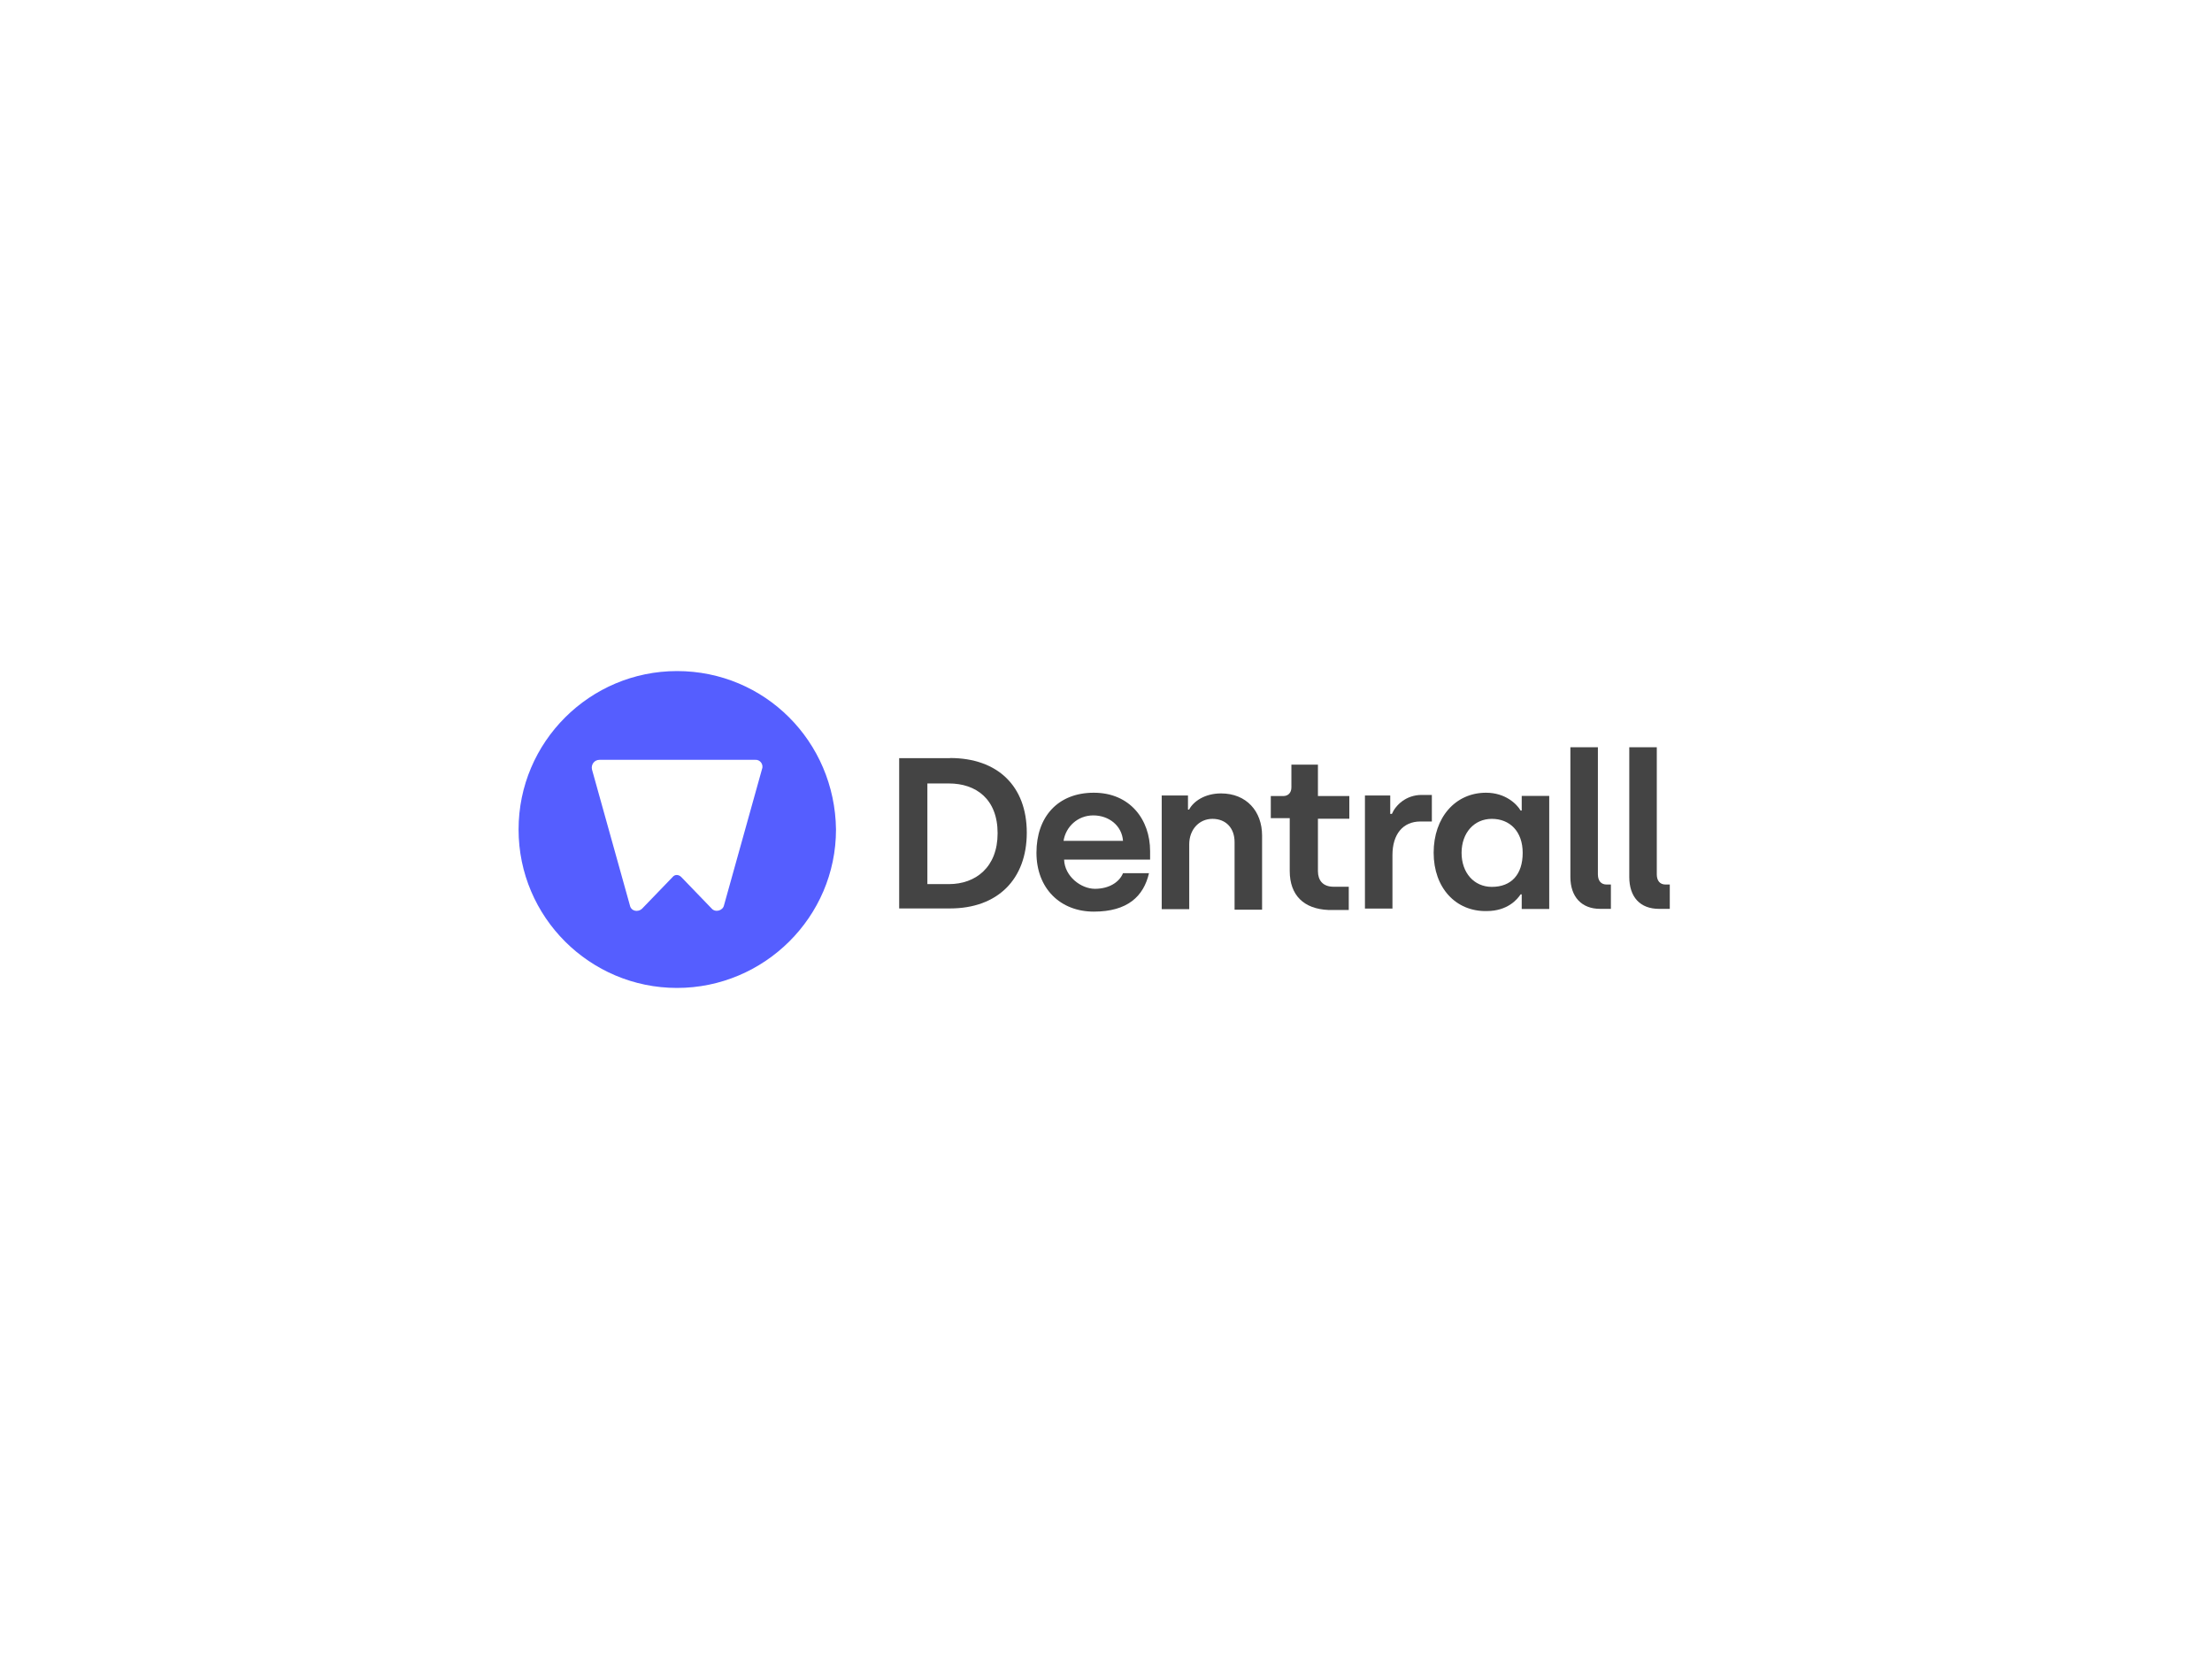 <?xml version="1.0" encoding="UTF-8"?>
<svg id="Layer_1" xmlns="http://www.w3.org/2000/svg" version="1.1" viewBox="0 0 1600 1200">
  <!-- Generator: Adobe Illustrator 29.3.1, SVG Export Plug-In . SVG Version: 2.1.0 Build 151)  -->
  <defs>
    <style>
      .st0 {
        fill: #444;
      }

      .st1 {
        fill: #555eff;
      }
    </style>
  </defs>
  <g>
    <path class="st0" d="M687.2,548.4h-36.8v108.7h36.8c34.4,0,55.5-21.1,55.5-54.8s-21.1-54-55.5-54ZM686.4,639.5h-15.6v-72.8h15.6c19.6,0,35.2,11.3,35.2,36s-16,36.8-35.2,36.8Z"/>
    <path class="st0" d="M831.9,615.6c0-22.7-14.5-42.2-40.7-42.2s-41.5,17.6-41.5,43.4,17.2,42.6,41.5,42.6,36-11,39.9-27.8h-18.8c-2.7,6.6-10.2,11.3-20.3,11.3s-21.9-9-22.3-21.1h62.2v-6.3ZM769.3,608.2c1.6-10.2,10.2-18.4,21.5-18.4s20.7,7.4,21.5,18.4h-43Z"/>
  </g>
  <path class="st0" d="M840.1,575.4h19.2v10.2h.8c3.1-5.9,11.3-11.7,23.1-11.7,18.4,0,29.7,12.9,29.7,30.5v53.6h-19.9v-48.9c0-10.2-6.3-16.8-16-16.8s-16.8,7.8-16.8,18.4v46.9h-19.9v-82.1Z"/>
  <path class="st0" d="M932.9,630.1v-38.3h-13.7v-16h9c3.5,0,5.9-2.3,5.9-6.3v-16.4h19.2v22.7h22.7v16.4h-22.7v37.9c0,6.6,3.5,11.3,11.3,11.3h11v16.8h-14.9c-17.6-.8-27.8-10.6-27.8-28.2"/>
  <path class="st0" d="M986.4,575.4h19.2v13.3h1.2c2.7-6.3,10.2-13.7,21.5-13.7h7.4v19.2h-8.2c-12.9,0-20.3,9.4-20.3,24.3v38.7h-19.9v-81.8h-.8Z"/>
  <path class="st0" d="M1100.7,575.7v10.6h-.8c-2.7-4.7-11-12.9-25-12.9-22.3,0-37.9,18-37.9,43.4h0c0,25.4,16,42.6,38.3,42.2,15.3,0,22.3-8.6,24.6-12.1h.8v10.6h19.9v-81.8h-19.9ZM1079.1,641.5c-12.9,0-21.9-10.2-21.9-24.6s9-24.6,21.9-24.6,22.3,9,22.3,24.6-8.2,24.6-22.3,24.6Z"/>
  <path class="st0" d="M1135.9,634.4v-93.9h19.9v91.9c0,4.7,2.3,7.4,6.3,7.4h3.1v17.6h-7.8c-13.3,0-21.5-8.6-21.5-23.1"/>
  <path class="st0" d="M1178.5,634.4v-93.9h19.9v91.9c0,4.7,2.3,7.4,6.3,7.4h3.1v17.6h-7.8c-13.7,0-21.5-8.6-21.5-23.1"/>
  <path class="st1" d="M489.7,485.4c-63,0-114.6,51.2-114.6,114.6s51.6,114.6,114.6,114.6,115-51.2,115-114.6c-.8-63.8-51.6-114.6-115-114.6ZM551.1,556.6l-27.4,98.2c-.8,3.9-6.3,5.5-9,2.3l-21.9-22.7c-2-2-4.7-2-6.3,0l-21.9,22.7c-3.1,3.1-8.2,2-9-2.3l-27.4-98.2c-.8-3.5,1.6-7,5.5-7h112.3c3.9-.4,6.6,3.5,5.1,7Z"/>
</svg>